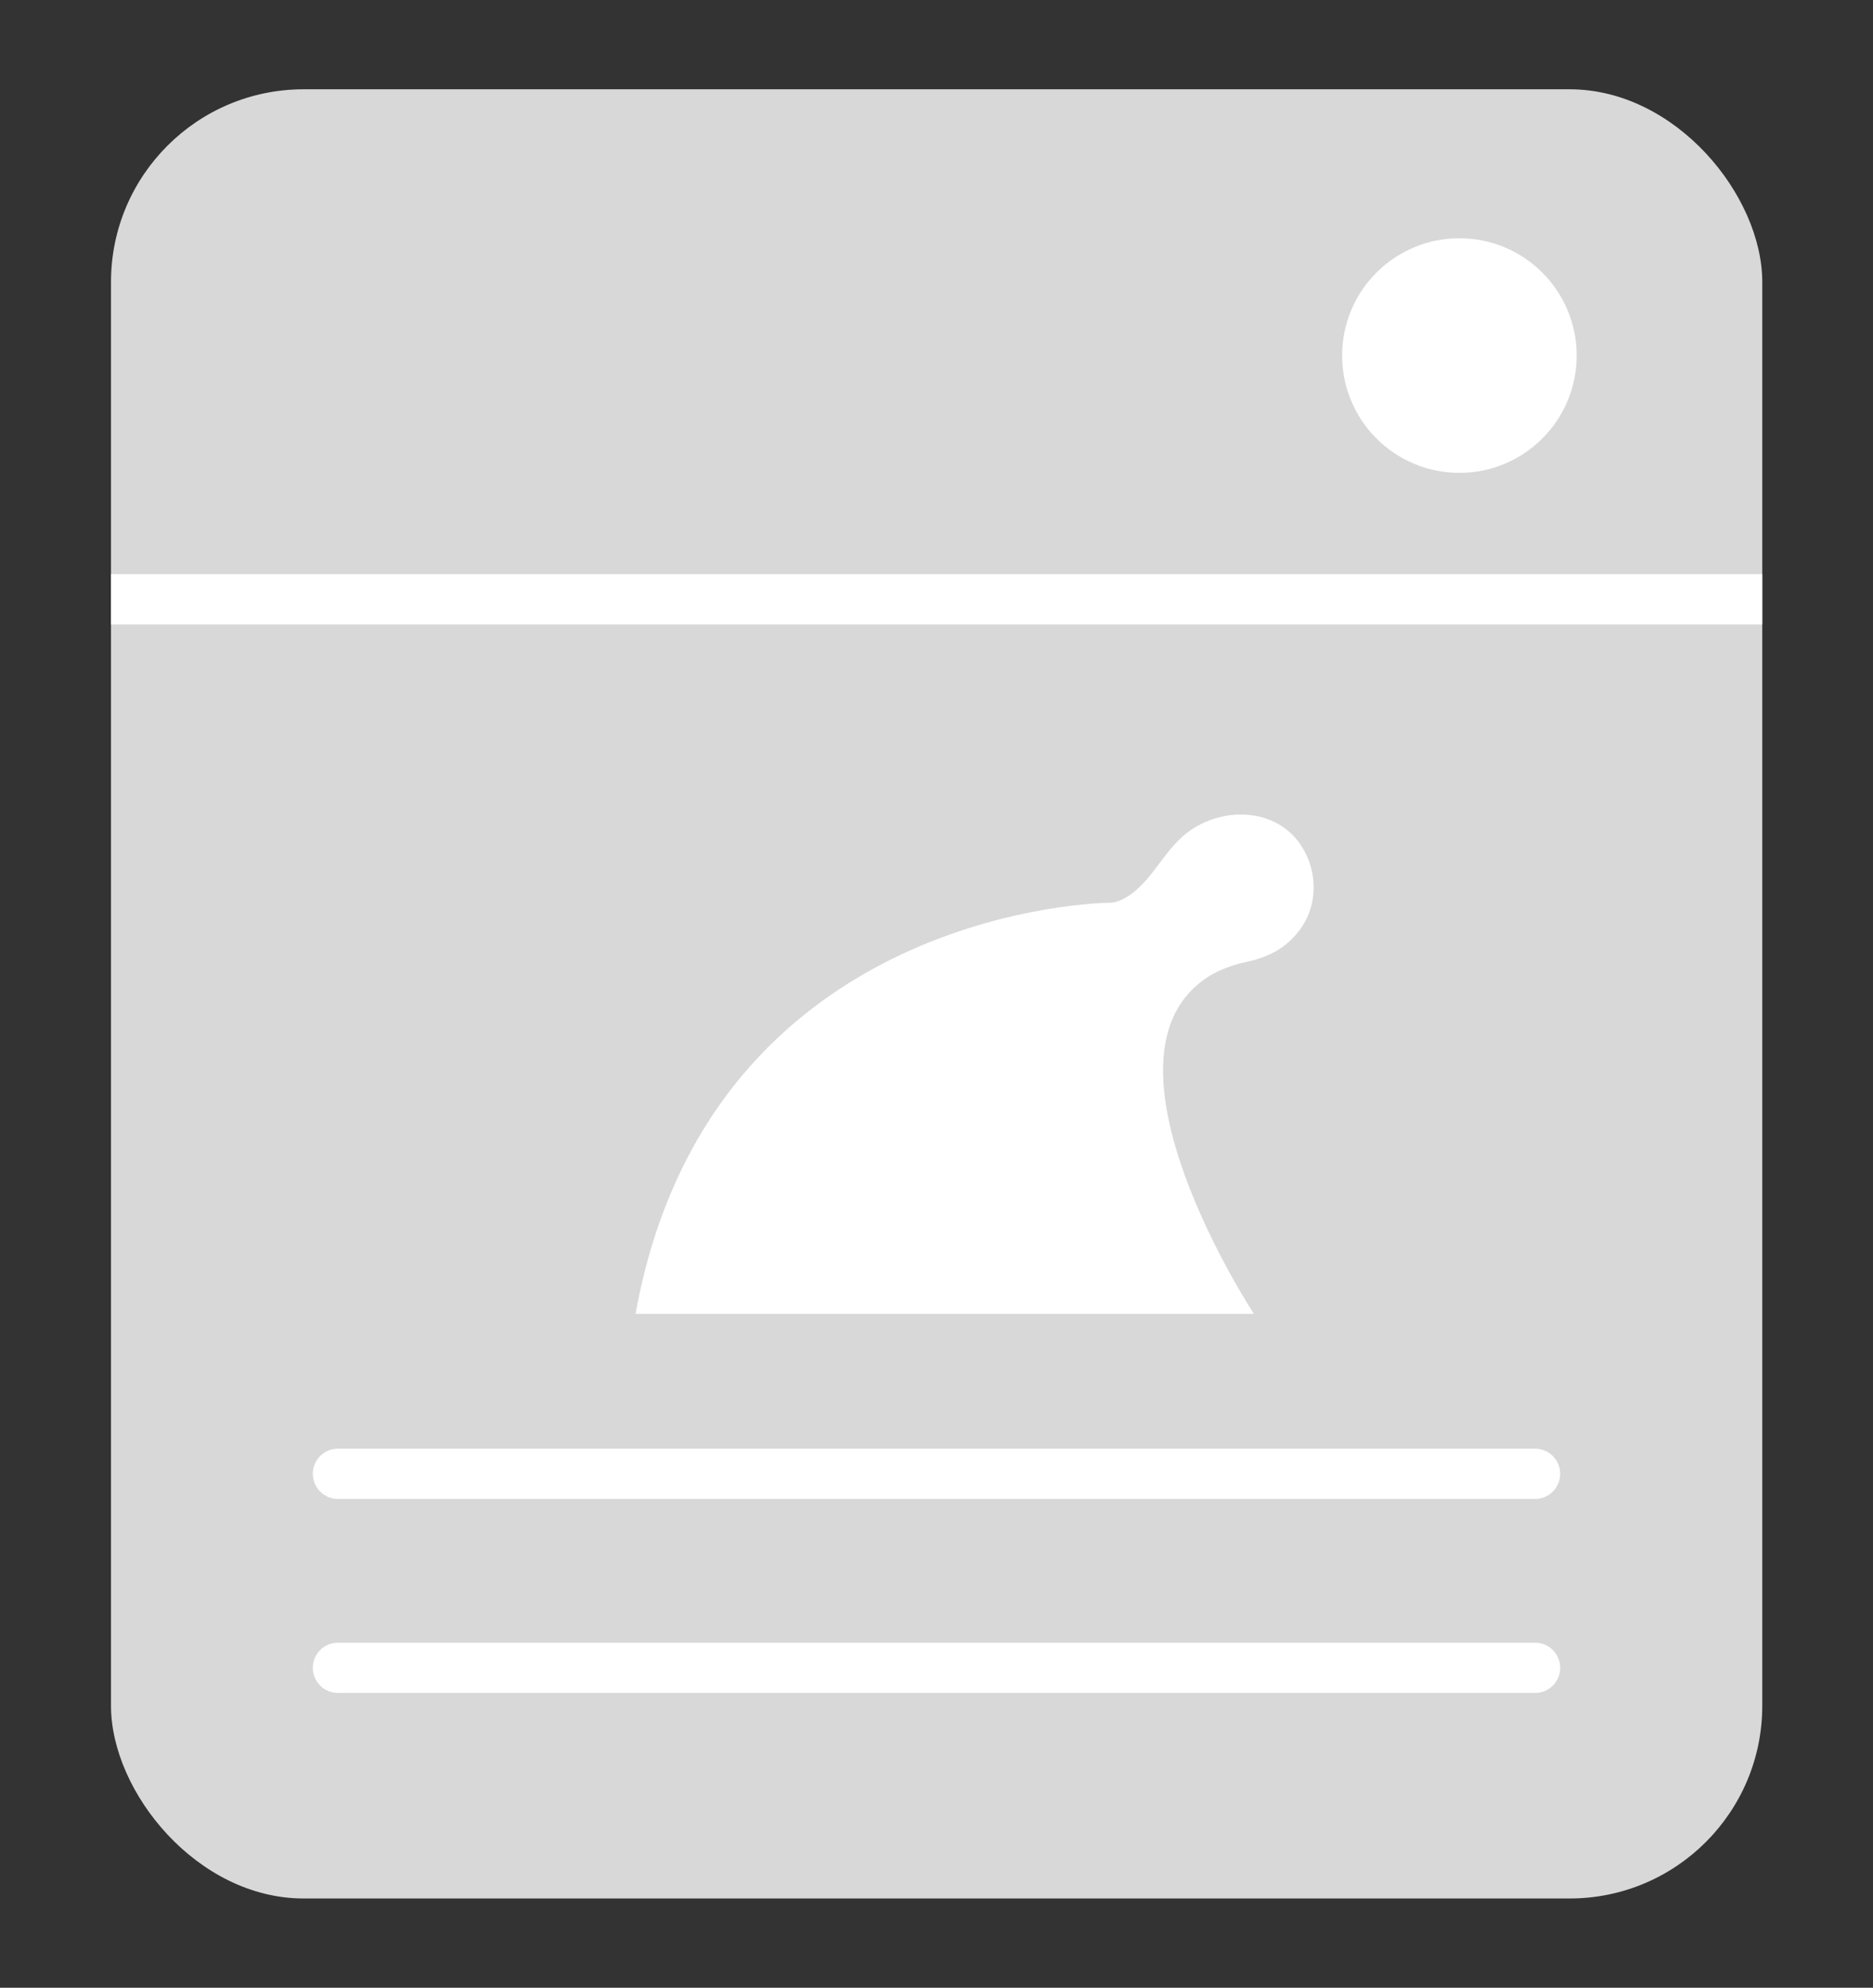 <svg viewBox="0 0 715.5 759.2" version="1.1" xmlns="http://www.w3.org/2000/svg" data-sanitized-data-name="Layer 1" data-name="Layer 1" id="Layer_1">
  <rect x="0" y="0" width="715.5" height="759.2" fill="#333333" stroke="none"/>
  <defs>
    <style>
      .cls-1 {
        fill: #d8d8d8;
      }

      .cls-1, .cls-2 {
        stroke-width: 0px;
      }

      .cls-3 {
        stroke-miterlimit: 10;
      }

      .cls-3, .cls-4 {
        fill: none;
        stroke: #fff;
        stroke-width: 19.2px;
      }

      .cls-4 {
        stroke-linecap: round;
        stroke-linejoin: round;
      }

      .cls-2 {
        fill: #fff;
      }
    </style>
  </defs>
  <rect ry="73.6" rx="73.6" height="691" width="630.8" y="34.1" x="42.4" class="cls-1"></rect>
  <line y2="228.9" x2="673.2" y1="228.9" x1="42.4" class="cls-3"></line>
  <line y2="562.9" x2="586.4" y1="562.9" x1="129.1" class="cls-4"></line>
  <line y2="637" x2="586.4" y1="637" x1="129.1" class="cls-4"></line>
  <circle r="44.8" cy="135.8" cx="557.5" class="cls-2"></circle>
  <path d="M242.8,501.8h236.2s-64.9-98.7-17.2-128.9c0,0,5.5-3.7,14.7-5.6,5.9-1.2,11.7-3.7,16.1-7.8,3.6-3.3,7-7.9,8.5-14.2,1.8-7.8.2-16.1-4.3-22.7-9.8-14.5-30.6-14.5-43.5-4.4-6.2,4.9-9.9,11.4-14.9,17.3-3.4,4-9.1,9.3-14.7,9.3,0,0-152.6.9-180.9,156.9Z" class="cls-2"></path>
</svg>